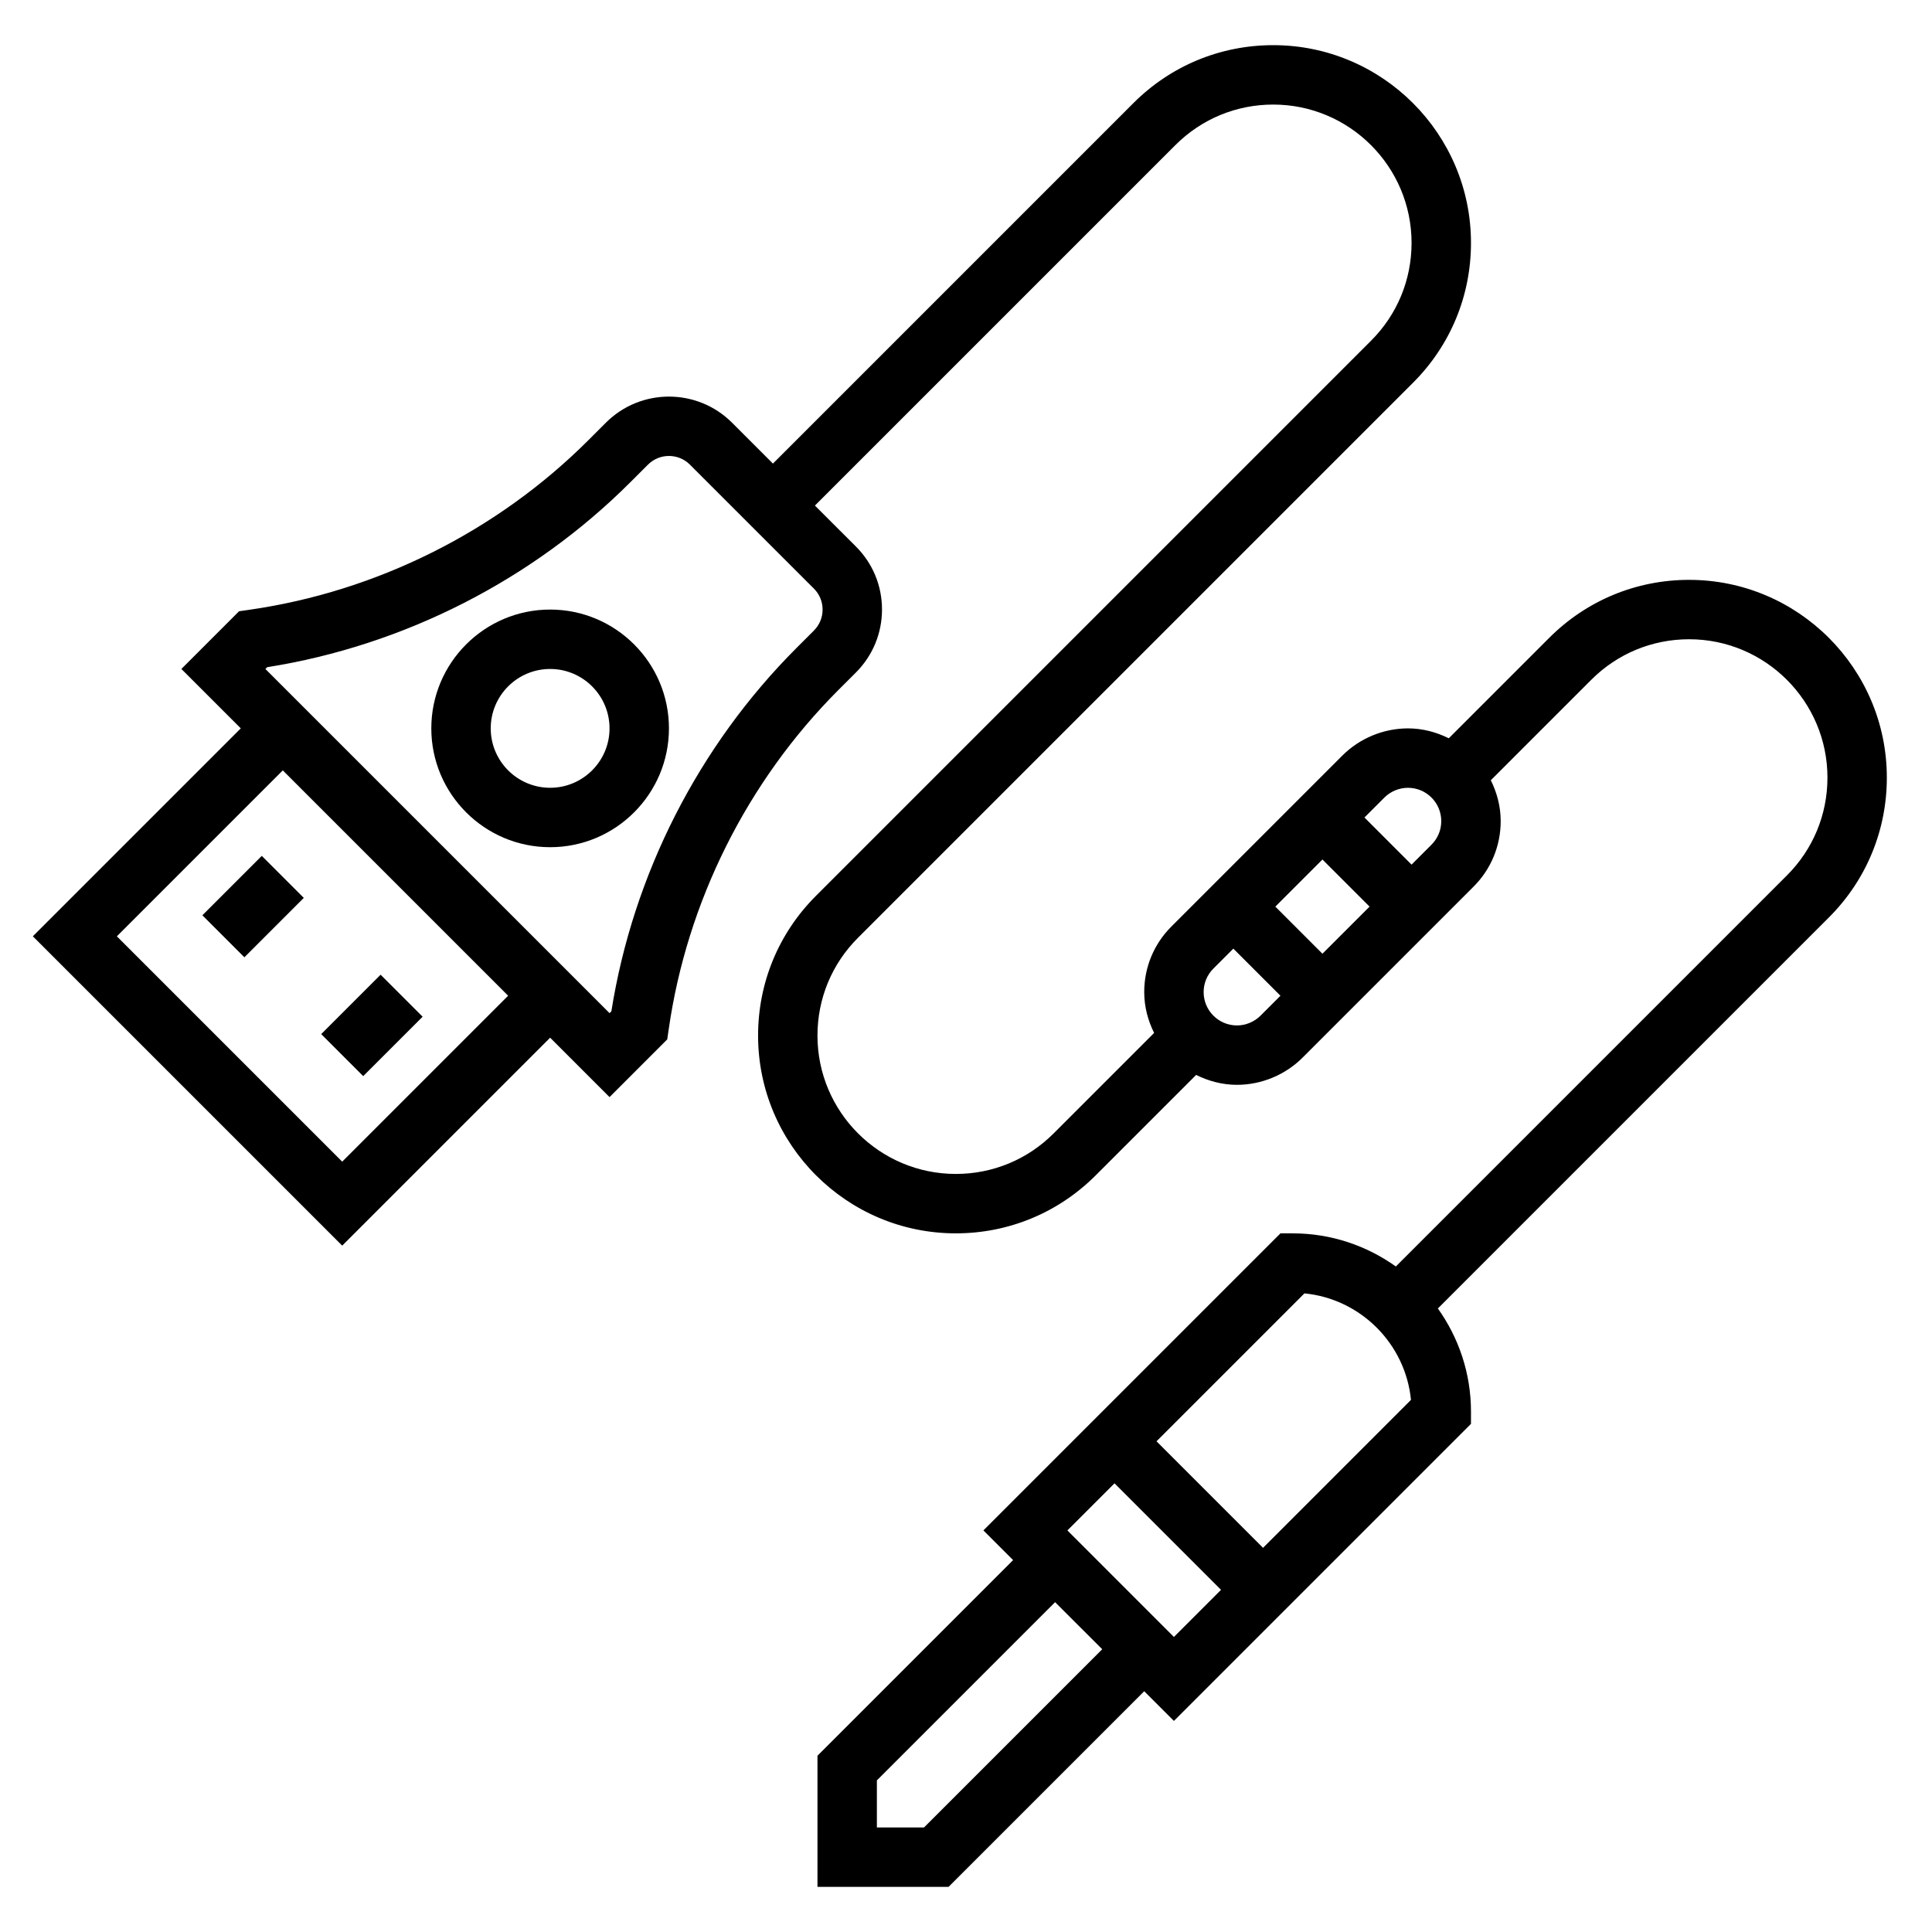 <?xml version="1.0" encoding="UTF-8"?>
<!-- Uploaded to: SVG Repo, www.svgrepo.com, Generator: SVG Repo Mixer Tools -->
<svg fill="#000000" width="800px" height="800px" version="1.1" viewBox="144 144 512 512" xmlns="http://www.w3.org/2000/svg">
 <g>
  <path d="m644.03 350.07c0-28.898-23.508-52.402-52.402-52.402-13.988 0-27.145 5.449-37.055 15.352l-26.633 26.633c-3.273-1.625-6.918-2.625-10.816-2.625-6.473 0-12.801 2.621-17.375 7.195l-45.328 45.328c-4.641 4.633-7.191 10.805-7.191 17.371 0 3.898 1 7.543 2.621 10.816l-26.633 26.633c-6.926 6.926-16.137 10.734-25.922 10.734-20.215 0-36.66-16.445-36.66-36.66 0-9.801 3.809-19.004 10.738-25.922l147.1-147.1c9.902-9.895 15.352-23.047 15.352-37.051 0-28.898-23.508-52.406-52.406-52.406-13.988 0-27.145 5.449-37.055 15.352l-95.531 95.535-10.855-10.855c-9.211-9.195-24.184-9.195-33.395 0l-4.613 4.613c-24.184 24.184-56.152 40.172-90.016 45.004l-2.598 0.371-15.289 15.293 15.742 15.742-55.105 55.105 81.984 81.98 55.105-55.105 15.742 15.742 15.289-15.297 0.379-2.598c4.832-33.859 20.82-65.824 45.004-90.016l4.613-4.606c4.457-4.465 6.918-10.391 6.918-16.703s-2.457-12.242-6.918-16.695l-10.859-10.848 95.535-95.535c6.926-6.926 16.137-10.734 25.922-10.734 20.215 0 36.66 16.445 36.66 36.66 0 9.801-3.809 19.004-10.738 25.922l-147.09 147.1c-9.906 9.895-15.352 23.047-15.352 37.051 0 28.898 23.504 52.406 52.402 52.406 13.988 0 27.145-5.449 37.055-15.352l26.633-26.633c3.273 1.625 6.918 2.625 10.816 2.625 6.473 0 12.801-2.621 17.375-7.195l45.328-45.328c4.641-4.637 7.191-10.809 7.191-17.375 0-3.898-1-7.543-2.621-10.816l26.633-26.633c6.926-6.926 16.137-10.734 25.922-10.734 20.215 0 36.66 16.445 36.66 36.66 0 9.801-3.809 19.004-10.738 25.922l-103.64 103.64c-7.723-5.504-17.137-8.777-27.324-8.777h-3.258l-78.719 78.719 7.871 7.871-51.848 51.848v34.746h34.746l51.848-51.844 7.871 7.871 78.719-78.719 0.004-3.262c0-10.188-3.273-19.602-8.777-27.324l103.63-103.63c9.902-9.895 15.352-23.051 15.352-37.055zm-409.34 101.78-59.719-59.719 43.973-43.973 59.719 59.719zm125-140.74-4.613 4.613c-25.953 25.953-43.312 60.055-49.059 96.289l-0.48 0.48-91.207-91.207 0.48-0.473c36.242-5.746 70.344-23.113 96.289-49.066l4.613-4.606c3.078-3.078 8.055-3.07 11.133 0l32.844 32.844c1.488 1.48 2.305 3.457 2.305 5.566s-0.82 4.07-2.305 5.559zm134.77 60.668 12.488 12.484-12.488 12.484-12.484-12.484zm-22.66 43.973c-4.867 0-8.824-3.961-8.824-8.824 0-2.363 0.914-4.574 2.582-6.242l5.289-5.289 12.484 12.484-5.289 5.289c-1.645 1.637-3.922 2.582-6.242 2.582zm51.566-47.91-5.289 5.293-12.484-12.488 5.289-5.289c1.645-1.637 3.922-2.582 6.242-2.582 4.867 0 8.824 3.961 8.824 8.824 0 2.363-0.91 4.574-2.582 6.242zm-134.5 260.46h-12.484v-12.484l47.23-47.23 12.488 12.48zm38.008-78.723 12.484-12.484 28.227 28.23-12.484 12.484zm51.844 4.613-28.23-28.23 39.203-39.203c14.895 1.465 26.766 13.344 28.23 28.223z"/>
  <path d="m289.79 305.54c-17.367 0-31.488 14.121-31.488 31.488 0 17.367 14.121 31.488 31.488 31.488 17.367 0 31.488-14.121 31.488-31.488 0-17.367-14.121-31.488-31.488-31.488zm0 47.23c-8.684 0-15.742-7.062-15.742-15.742 0-8.684 7.062-15.742 15.742-15.742 8.684 0 15.742 7.062 15.742 15.742 0.004 8.684-7.059 15.742-15.742 15.742z"/>
  <path d="m229.12 418.05 15.742-15.742 11.133 11.133-15.742 15.742z"/>
  <path d="m197.63 386.56 15.742-15.742 11.133 11.133-15.742 15.742z"/>
 </g>
</svg>